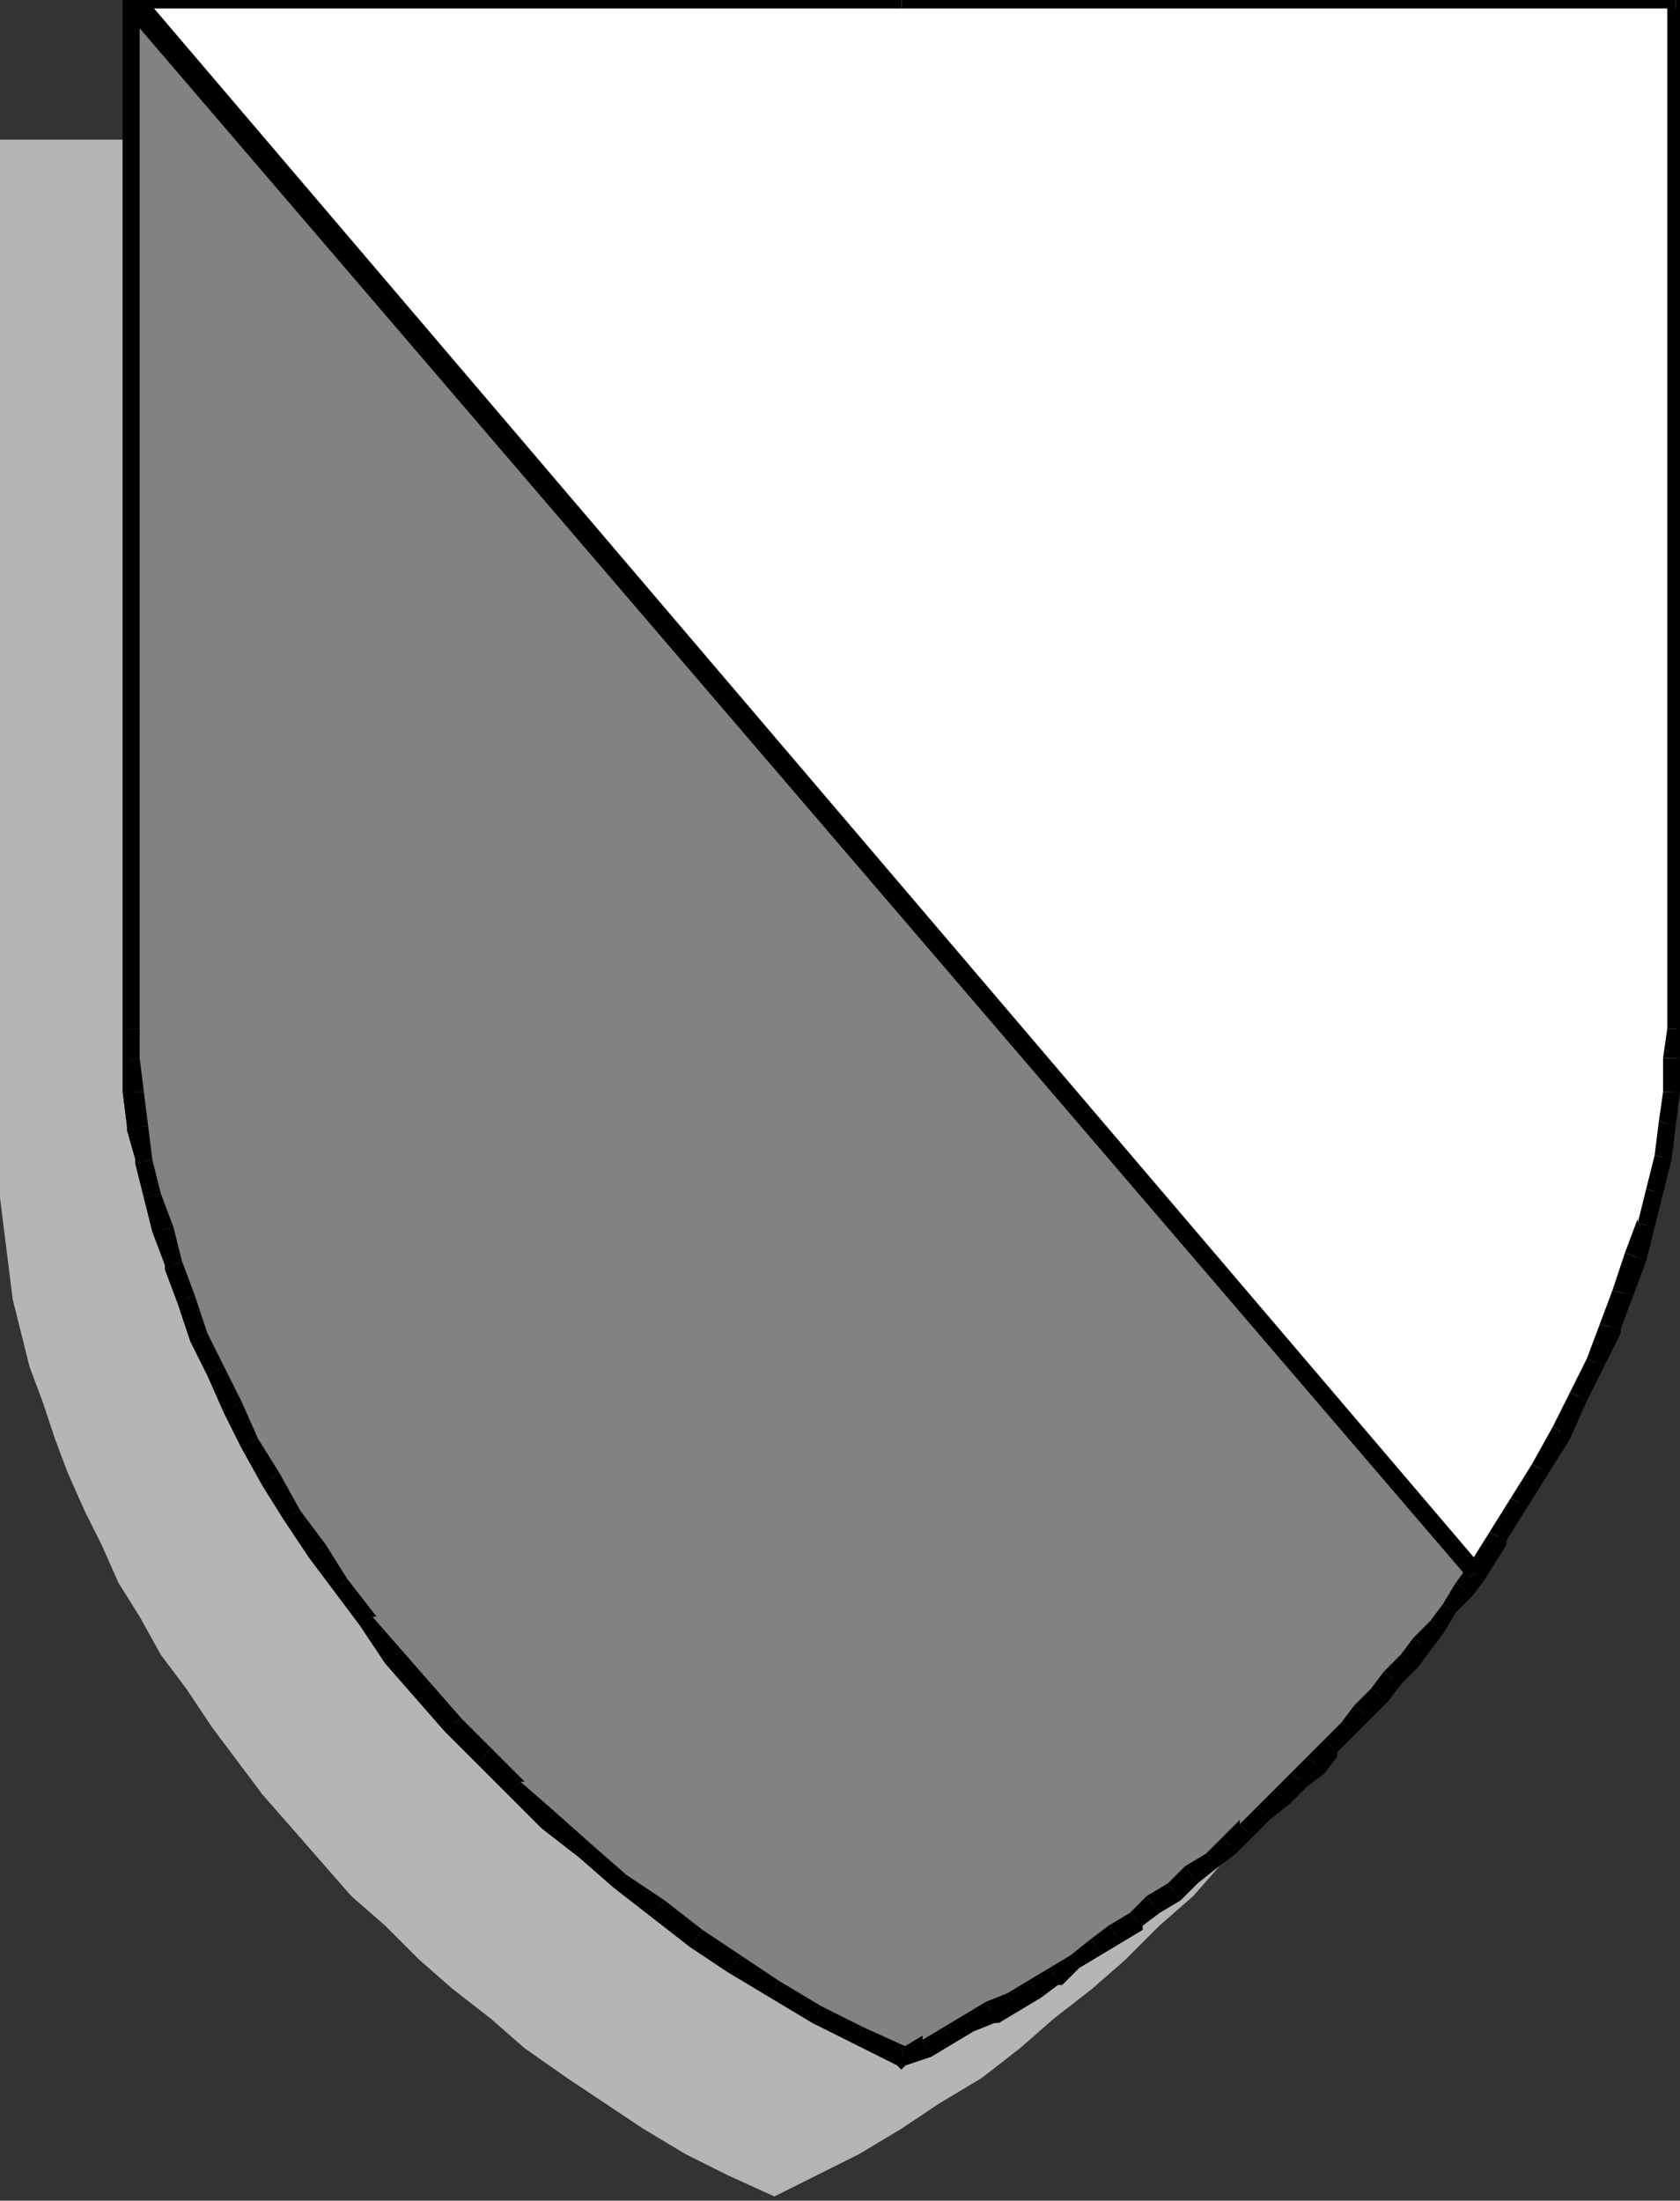 <?xml version="1.0" encoding="UTF-8" standalone="no"?>
<svg
   xmlns:dc="http://purl.org/dc/elements/1.1/"
   xmlns:cc="http://creativecommons.org/ns#"
   xmlns:rdf="http://www.w3.org/1999/02/22-rdf-syntax-ns#"
   xmlns:svg="http://www.w3.org/2000/svg"
   xmlns="http://www.w3.org/2000/svg"
   xmlns:sodipodi="http://sodipodi.sourceforge.net/DTD/sodipodi-0.dtd"
   xmlns:inkscape="http://www.inkscape.org/namespaces/inkscape"
   version="1.0"
   width="105.04mm"
   height="137.583mm"
   id="svg311"
   sodipodi:docname="CRSTN016.WMF">
  <rect width="100%" height="100%" fill="#333333" stroke="none"/>
  <sodipodi:namedview
     pagecolor="#ffffff"
     bordercolor="#666666"
     borderopacity="1"
     objecttolerance="10"
     gridtolerance="10"
     guidetolerance="10"
     inkscape:pageopacity="0"
     inkscape:pageshadow="2"
     inkscape:window-width="640"
     inkscape:window-height="480"
     id="namedview313" />
  <defs
     id="defs3">
    <pattern
       id="WMFhbasepattern"
       patternUnits="userSpaceOnUse"
       width="6"
       height="6"
       x="0"
       y="0" />
  </defs>
  <path
     style="fill:#b5b5b5;fill-rule:evenodd;fill-opacity:1;stroke:none;"
     d="  M 183,519   L 193,514   L 203,509   L 213,503   L 222,497   L 232,491   L 241,484   L 249,477   L 258,470   L 266,463   L 274,455   L 282,448   L 289,440   L 296,432   L 303,424   L 309,416   L 315,408   L 321,399   L 327,391   L 332,382   L 337,374   L 341,365   L 345,357   L 349,348   L 352,340   L 355,331   L 358,323   L 360,315   L 362,307   L 363,299   L 364,291   L 365,283   L 365,276   L 365,33   L 0,33   L 0,276   L 0,283   L 1,291   L 2,299   L 3,307   L 5,315   L 7,323   L 10,331   L 13,340   L 16,348   L 20,357   L 24,365   L 28,374   L 33,382   L 38,391   L 44,399   L 50,408   L 56,416   L 62,424   L 69,432   L 76,440   L 83,448   L 91,455   L 99,463   L 107,470   L 116,477   L 124,484   L 134,491   L 143,497   L 152,503   L 162,509   L 172,514   L 183,519  z "
     id="path5" />
  <path
     style="fill:#ffffff;fill-rule:evenodd;fill-opacity:1;stroke:none;"
     d="  M 213,486   L 219,484   L 224,481   L 229,478   L 234,475   L 239,473   L 244,470   L 249,467   L 254,463   L 259,460   L 264,457   L 268,454   L 273,450   L 277,447   L 282,443   L 286,440   L 291,436   L 295,432   L 299,428   L 303,425   L 307,421   L 311,417   L 315,413   L 318,409   L 322,405   L 326,401   L 329,397   L 333,393   L 336,388   L 339,384   L 343,380   L 346,376   L 349,372   L 354,363   L 359,355   L 364,347   L 369,338   L 373,330   L 377,322   L 380,314   L 384,305   L 387,297   L 389,289   L 391,281   L 393,273   L 394,265   L 395,258   L 396,250   L 396,243   L 396,0   L 213,0   L 31,0   L 31,243   L 31,251   L 32,258   L 33,266   L 34,274   L 36,282   L 38,290   L 41,299   L 44,307   L 47,316   L 51,324   L 55,332   L 59,341   L 64,349   L 69,358   L 75,366   L 81,375   L 87,383   L 93,391   L 100,399   L 107,407   L 114,415   L 122,423   L 130,430   L 138,437   L 147,444   L 155,451   L 164,458   L 174,464   L 183,470   L 193,476   L 203,481   L 213,486  z "
     id="path7" />
  <path
     style="fill:#000000;fill-rule:nonzero;fill-opacity:1;stroke:none;"
     d="  M 218,482   L 218,481   L 213,484   L 214,488   L 220,486   L 220,486   L 220,486   L 220,486   L 220,486  z "
     id="path9" />
  <path
     style="fill:#000000;fill-rule:nonzero;fill-opacity:1;stroke:none;"
     d="  M 223,479   L 223,479   L 218,482   L 220,486   L 225,483   L 225,483   L 225,483   L 225,483   L 225,483  z "
     id="path11" />
  <path
     style="fill:#000000;fill-rule:nonzero;fill-opacity:1;stroke:none;"
     d="  M 228,476   L 228,476   L 223,479   L 225,483   L 230,480   L 230,480  z "
     id="path13" />
  <path
     style="fill:#000000;fill-rule:nonzero;fill-opacity:1;stroke:none;"
     d="  M 233,473   L 233,473   L 228,476   L 230,480   L 235,478   L 236,478   L 235,478   L 235,478   L 236,478  z "
     id="path15" />
  <path
     style="fill:#000000;fill-rule:nonzero;fill-opacity:1;stroke:none;"
     d="  M 238,471   L 238,471   L 233,473   L 236,478   L 241,475   L 241,475   L 241,475   L 241,475   L 241,475  z "
     id="path17" />
  <path
     style="fill:#000000;fill-rule:nonzero;fill-opacity:1;stroke:none;"
     d="  M 243,468   L 243,468   L 238,471   L 241,475   L 246,472   L 246,472   L 246,472   L 246,472   L 246,472  z "
     id="path19" />
  <path
     style="fill:#000000;fill-rule:nonzero;fill-opacity:1;stroke:none;"
     d="  M 248,465   L 248,465   L 243,468   L 246,472   L 250,469   L 251,469   L 250,469   L 250,469   L 251,469  z "
     id="path21" />
  <path
     style="fill:#000000;fill-rule:nonzero;fill-opacity:1;stroke:none;"
     d="  M 253,462   L 253,462   L 248,465   L 251,469   L 255,465   L 255,465   L 255,465   L 255,465   L 255,465  z "
     id="path23" />
  <path
     style="fill:#000000;fill-rule:nonzero;fill-opacity:1;stroke:none;"
     d="  M 258,458   L 258,458   L 253,462   L 255,465   L 260,462   L 260,462   L 260,462   L 260,462   L 260,462  z "
     id="path25" />
  <path
     style="fill:#000000;fill-rule:nonzero;fill-opacity:1;stroke:none;"
     d="  M 262,455   L 262,455   L 258,458   L 260,462   L 265,459   L 265,459   L 262,455   L 262,455   L 262,455  z "
     id="path27" />
  <path
     style="fill:#000000;fill-rule:nonzero;fill-opacity:1;stroke:none;"
     d="  M 267,452   L 267,452   L 262,455   L 265,459   L 270,456   L 270,455   L 270,456   L 270,456   L 270,455  z "
     id="path29" />
  <path
     style="fill:#000000;fill-rule:nonzero;fill-opacity:1;stroke:none;"
     d="  M 271,448   L 271,448   L 267,452   L 270,455   L 274,452   L 274,452   L 274,452   L 274,452   L 274,452  z "
     id="path31" />
  <path
     style="fill:#000000;fill-rule:nonzero;fill-opacity:1;stroke:none;"
     d="  M 276,445   L 276,445   L 271,448   L 274,452   L 279,449   L 279,449   L 279,449   L 279,449   L 279,449  z "
     id="path33" />
  <path
     style="fill:#000000;fill-rule:nonzero;fill-opacity:1;stroke:none;"
     d="  M 280,441   L 280,441   L 276,445   L 279,449   L 283,445   L 283,445  z "
     id="path35" />
  <path
     style="fill:#000000;fill-rule:nonzero;fill-opacity:1;stroke:none;"
     d="  M 285,438   L 285,438   L 280,441   L 283,445   L 288,441   L 288,441   L 288,441   L 288,441   L 288,441  z "
     id="path37" />
  <path
     style="fill:#000000;fill-rule:nonzero;fill-opacity:1;stroke:none;"
     d="  M 289,434   L 289,434   L 285,438   L 288,441   L 292,438   L 292,438   L 292,438   L 292,438   L 292,438  z "
     id="path39" />
  <path
     style="fill:#000000;fill-rule:nonzero;fill-opacity:1;stroke:none;"
     d="  M 293,431   L 293,430   L 289,434   L 292,438   L 296,434   L 296,434   L 296,434   L 296,434   L 296,434  z "
     id="path41" />
  <path
     style="fill:#000000;fill-rule:nonzero;fill-opacity:1;stroke:none;"
     d="  M 297,427   L 297,427   L 293,431   L 296,434   L 300,430   L 300,430   L 297,427   L 297,427   L 297,427  z "
     id="path43" />
  <path
     style="fill:#000000;fill-rule:nonzero;fill-opacity:1;stroke:none;"
     d="  M 301,423   L 301,423   L 297,427   L 300,430   L 305,426   L 305,426   L 305,426   L 305,426   L 305,426  z "
     id="path45" />
  <path
     style="fill:#000000;fill-rule:nonzero;fill-opacity:1;stroke:none;"
     d="  M 305,419   L 305,419   L 301,423   L 305,426   L 309,422   L 309,422   L 305,419   L 305,419   L 305,419  z "
     id="path47" />
  <path
     style="fill:#000000;fill-rule:nonzero;fill-opacity:1;stroke:none;"
     d="  M 309,415   L 309,415   L 305,419   L 309,422   L 313,419   L 313,419   L 313,419   L 313,419   L 313,419  z "
     id="path49" />
  <path
     style="fill:#000000;fill-rule:nonzero;fill-opacity:1;stroke:none;"
     d="  M 313,411   L 313,411   L 309,415   L 313,419   L 316,415   L 316,414   L 316,415   L 316,414   L 316,414  z "
     id="path51" />
  <path
     style="fill:#000000;fill-rule:nonzero;fill-opacity:1;stroke:none;"
     d="  M 317,407   L 317,407   L 313,411   L 316,414   L 320,410   L 320,410   L 317,407   L 317,407   L 317,407  z "
     id="path53" />
  <path
     style="fill:#000000;fill-rule:nonzero;fill-opacity:1;stroke:none;"
     d="  M 320,403   L 320,403   L 317,407   L 320,410   L 324,406   L 324,406   L 324,406   L 324,406   L 324,406  z "
     id="path55" />
  <path
     style="fill:#000000;fill-rule:nonzero;fill-opacity:1;stroke:none;"
     d="  M 324,399   L 324,399   L 320,403   L 324,406   L 328,402   L 328,402   L 328,402   L 328,402   L 328,402  z "
     id="path57" />
  <path
     style="fill:#000000;fill-rule:nonzero;fill-opacity:1;stroke:none;"
     d="  M 327,395   L 327,395   L 324,399   L 328,402   L 331,398   L 331,398   L 331,398   L 331,398   L 331,398  z "
     id="path59" />
  <path
     style="fill:#000000;fill-rule:nonzero;fill-opacity:1;stroke:none;"
     d="  M 331,391   L 331,391   L 327,395   L 331,398   L 335,394   L 335,394   L 335,394   L 335,394   L 335,394  z "
     id="path61" />
  <path
     style="fill:#000000;fill-rule:nonzero;fill-opacity:1;stroke:none;"
     d="  M 334,387   L 334,387   L 331,391   L 335,394   L 338,390   L 338,390   L 338,390   L 338,390   L 338,390  z "
     id="path63" />
  <path
     style="fill:#000000;fill-rule:nonzero;fill-opacity:1;stroke:none;"
     d="  M 338,383   L 338,383   L 334,387   L 338,390   L 341,386   L 341,386  z "
     id="path65" />
  <path
     style="fill:#000000;fill-rule:nonzero;fill-opacity:1;stroke:none;"
     d="  M 341,379   L 341,379   L 338,383   L 341,386   L 344,381   L 344,381   L 344,381   L 344,381   L 344,381  z "
     id="path67" />
  <path
     style="fill:#000000;fill-rule:nonzero;fill-opacity:1;stroke:none;"
     d="  M 344,374   L 344,374   L 341,379   L 344,381   L 348,377   L 348,377   L 348,377   L 348,377   L 348,377  z "
     id="path69" />
  <path
     style="fill:#000000;fill-rule:nonzero;fill-opacity:1;stroke:none;"
     d="  M 347,370   L 347,370   L 344,374   L 348,377   L 351,373   L 351,373   L 351,373   L 351,373   L 351,373  z "
     id="path71" />
  <path
     style="fill:#000000;fill-rule:nonzero;fill-opacity:1;stroke:none;"
     d="  M 352,362   L 352,362   L 347,370   L 351,373   L 356,365   L 356,364   L 356,365   L 356,365   L 356,364  z "
     id="path73" />
  <path
     style="fill:#000000;fill-rule:nonzero;fill-opacity:1;stroke:none;"
     d="  M 357,354   L 357,354   L 352,362   L 356,364   L 361,356   L 361,356   L 361,356   L 361,356   L 361,356  z "
     id="path75" />
  <path
     style="fill:#000000;fill-rule:nonzero;fill-opacity:1;stroke:none;"
     d="  M 362,346   L 362,346   L 357,354   L 361,356   L 366,348   L 366,348   L 366,348   L 366,348   L 366,348  z "
     id="path77" />
  <path
     style="fill:#000000;fill-rule:nonzero;fill-opacity:1;stroke:none;"
     d="  M 367,337   L 367,337   L 362,346   L 366,348   L 371,340   L 371,340   L 371,340   L 371,340   L 371,340  z "
     id="path79" />
  <path
     style="fill:#000000;fill-rule:nonzero;fill-opacity:1;stroke:none;"
     d="  M 371,329   L 371,329   L 367,337   L 371,340   L 375,331   L 375,331   L 375,331   L 375,331   L 375,331  z "
     id="path81" />
  <path
     style="fill:#000000;fill-rule:nonzero;fill-opacity:1;stroke:none;"
     d="  M 375,321   L 375,321   L 371,329   L 375,331   L 379,323   L 379,323   L 379,323   L 379,323   L 379,323  z "
     id="path83" />
  <path
     style="fill:#000000;fill-rule:nonzero;fill-opacity:1;stroke:none;"
     d="  M 378,313   L 378,313   L 375,321   L 379,323   L 383,315   L 383,314   L 383,315   L 383,314   L 383,314  z "
     id="path85" />
  <path
     style="fill:#000000;fill-rule:nonzero;fill-opacity:1;stroke:none;"
     d="  M 381,305   L 381,305   L 378,313   L 383,314   L 386,306   L 386,306   L 386,306   L 386,306   L 386,306  z "
     id="path87" />
  <path
     style="fill:#000000;fill-rule:nonzero;fill-opacity:1;stroke:none;"
     d="  M 384,296   L 384,296   L 381,305   L 386,306   L 389,298   L 389,298   L 389,298   L 389,298   L 389,298  z "
     id="path89" />
  <path
     style="fill:#000000;fill-rule:nonzero;fill-opacity:1;stroke:none;"
     d="  M 387,289   L 387,288   L 384,296   L 389,298   L 391,290   L 391,290   L 391,290   L 391,290   L 391,290  z "
     id="path91" />
  <path
     style="fill:#000000;fill-rule:nonzero;fill-opacity:1;stroke:none;"
     d="  M 389,281   L 389,281   L 387,289   L 391,290   L 393,282   L 393,282   L 393,282   L 393,282   L 393,282  z "
     id="path93" />
  <path
     style="fill:#000000;fill-rule:nonzero;fill-opacity:1;stroke:none;"
     d="  M 391,273   L 391,273   L 389,281   L 393,282   L 395,274   L 395,274   L 395,274   L 395,274   L 395,274  z "
     id="path95" />
  <path
     style="fill:#000000;fill-rule:nonzero;fill-opacity:1;stroke:none;"
     d="  M 392,265   L 392,265   L 391,273   L 395,274   L 396,266   L 396,266   L 396,266   L 396,266   L 396,266  z "
     id="path97" />
  <path
     style="fill:#000000;fill-rule:nonzero;fill-opacity:1;stroke:none;"
     d="  M 393,258   L 393,258   L 392,265   L 396,266   L 397,258   L 397,258   L 397,258   L 397,258   L 397,258  z "
     id="path99" />
  <path
     style="fill:#000000;fill-rule:nonzero;fill-opacity:1;stroke:none;"
     d="  M 393,250   L 393,250   L 393,258   L 397,258   L 398,251   L 398,250   L 398,251   L 398,250   L 398,250  z "
     id="path101" />
  <path
     style="fill:#000000;fill-rule:nonzero;fill-opacity:1;stroke:none;"
     d="  M 394,243   L 394,243   L 393,250   L 398,250   L 398,243   L 398,243   L 398,243   L 398,243   L 398,243  z "
     id="path103" />
  <path
     style="fill:#000000;fill-rule:nonzero;fill-opacity:1;stroke:none;"
     d="  M 396,2   L 394,0   L 394,243   L 398,243   L 398,0   L 396,-2   L 398,0   L 398,-2   L 396,-2  z "
     id="path105" />
  <path
     style="fill:#000000;fill-rule:nonzero;fill-opacity:1;stroke:none;"
     d="  M 213,2   L 213,2   L 396,2   L 396,-2   L 213,-2   L 213,-2  z "
     id="path107" />
  <path
     style="fill:#000000;fill-rule:nonzero;fill-opacity:1;stroke:none;"
     d="  M 33,0   L 31,2   L 213,2   L 213,-2   L 31,-2   L 29,0   L 31,-2   L 29,-2   L 29,0  z "
     id="path109" />
  <path
     style="fill:#000000;fill-rule:nonzero;fill-opacity:1;stroke:none;"
     d="  M 33,243   L 33,243   L 33,0   L 29,0   L 29,243   L 29,243   L 29,243   L 29,243   L 29,243  z "
     id="path111" />
  <path
     style="fill:#000000;fill-rule:nonzero;fill-opacity:1;stroke:none;"
     d="  M 33,250   L 33,250   L 33,243   L 29,243   L 29,251   L 29,251   L 29,251   L 29,251   L 29,251  z "
     id="path113" />
  <path
     style="fill:#000000;fill-rule:nonzero;fill-opacity:1;stroke:none;"
     d="  M 34,258   L 34,258   L 33,250   L 29,251   L 29,258   L 29,258   L 29,258   L 29,258   L 29,258  z "
     id="path115" />
  <path
     style="fill:#000000;fill-rule:nonzero;fill-opacity:1;stroke:none;"
     d="  M 35,266   L 35,266   L 34,258   L 29,258   L 30,266   L 30,267   L 30,266   L 30,267   L 30,267  z "
     id="path117" />
  <path
     style="fill:#000000;fill-rule:nonzero;fill-opacity:1;stroke:none;"
     d="  M 36,274   L 36,274   L 35,266   L 30,267   L 32,274   L 32,275   L 32,274   L 32,275   L 32,275  z "
     id="path119" />
  <path
     style="fill:#000000;fill-rule:nonzero;fill-opacity:1;stroke:none;"
     d="  M 38,282   L 38,282   L 36,274   L 32,275   L 34,283   L 34,283   L 34,283   L 34,283   L 34,283  z "
     id="path121" />
  <path
     style="fill:#000000;fill-rule:nonzero;fill-opacity:1;stroke:none;"
     d="  M 41,290   L 41,290   L 38,282   L 34,283   L 36,291   L 36,291   L 36,291   L 36,291   L 36,291  z "
     id="path123" />
  <path
     style="fill:#000000;fill-rule:nonzero;fill-opacity:1;stroke:none;"
     d="  M 43,298   L 43,298   L 41,290   L 36,291   L 39,299   L 39,300   L 39,299   L 39,299   L 39,300  z "
     id="path125" />
  <path
     style="fill:#000000;fill-rule:nonzero;fill-opacity:1;stroke:none;"
     d="  M 46,306   L 46,306   L 43,298   L 39,300   L 42,308   L 42,308   L 42,308   L 42,308   L 42,308  z "
     id="path127" />
  <path
     style="fill:#000000;fill-rule:nonzero;fill-opacity:1;stroke:none;"
     d="  M 49,315   L 49,315   L 46,306   L 42,308   L 45,317   L 45,317   L 45,317   L 45,317   L 45,317  z "
     id="path129" />
  <path
     style="fill:#000000;fill-rule:nonzero;fill-opacity:1;stroke:none;"
     d="  M 53,323   L 53,323   L 49,315   L 45,317   L 49,325   L 49,325   L 49,325   L 49,325   L 49,325  z "
     id="path131" />
  <path
     style="fill:#000000;fill-rule:nonzero;fill-opacity:1;stroke:none;"
     d="  M 57,331   L 57,331   L 53,323   L 49,325   L 53,334   L 53,334   L 53,334   L 53,334   L 53,334  z "
     id="path133" />
  <path
     style="fill:#000000;fill-rule:nonzero;fill-opacity:1;stroke:none;"
     d="  M 61,340   L 61,340   L 57,331   L 53,334   L 57,342   L 57,342   L 57,342   L 57,342   L 57,342  z "
     id="path135" />
  <path
     style="fill:#000000;fill-rule:nonzero;fill-opacity:1;stroke:none;"
     d="  M 66,348   L 66,348   L 61,340   L 57,342   L 62,351   L 62,351   L 62,351   L 62,351   L 62,351  z "
     id="path137" />
  <path
     style="fill:#000000;fill-rule:nonzero;fill-opacity:1;stroke:none;"
     d="  M 71,357   L 71,357   L 66,348   L 62,351   L 67,359   L 67,359   L 67,359   L 67,359   L 67,359  z "
     id="path139" />
  <path
     style="fill:#000000;fill-rule:nonzero;fill-opacity:1;stroke:none;"
     d="  M 77,365   L 77,365   L 71,357   L 67,359   L 73,368   L 73,368   L 73,368   L 73,368   L 73,368  z "
     id="path141" />
  <path
     style="fill:#000000;fill-rule:nonzero;fill-opacity:1;stroke:none;"
     d="  M 82,373   L 82,373   L 77,365   L 73,368   L 79,376   L 79,376   L 79,376   L 79,376   L 79,376  z "
     id="path143" />
  <path
     style="fill:#000000;fill-rule:nonzero;fill-opacity:1;stroke:none;"
     d="  M 88,382   L 89,382   L 82,373   L 79,376   L 85,384   L 85,384   L 85,384   L 85,384   L 85,384  z "
     id="path145" />
  <path
     style="fill:#000000;fill-rule:nonzero;fill-opacity:1;stroke:none;"
     d="  M 95,390   L 95,390   L 88,382   L 85,384   L 91,393   L 91,393   L 91,393   L 91,393   L 91,393  z "
     id="path147" />
  <path
     style="fill:#000000;fill-rule:nonzero;fill-opacity:1;stroke:none;"
     d="  M 102,398   L 102,398   L 95,390   L 91,393   L 98,401   L 98,401   L 98,401   L 98,401   L 98,401  z "
     id="path149" />
  <path
     style="fill:#000000;fill-rule:nonzero;fill-opacity:1;stroke:none;"
     d="  M 109,406   L 109,406   L 102,398   L 98,401   L 105,409   L 105,409   L 105,409   L 105,409   L 105,409  z "
     id="path151" />
  <path
     style="fill:#000000;fill-rule:nonzero;fill-opacity:1;stroke:none;"
     d="  M 116,413   L 116,413   L 109,406   L 105,409   L 113,417   L 113,417   L 113,417   L 113,417   L 113,417  z "
     id="path153" />
  <path
     style="fill:#000000;fill-rule:nonzero;fill-opacity:1;stroke:none;"
     d="  M 123,421   L 124,421   L 116,413   L 113,417   L 120,424   L 120,424   L 120,424   L 120,424   L 120,424  z "
     id="path155" />
  <path
     style="fill:#000000;fill-rule:nonzero;fill-opacity:1;stroke:none;"
     d="  M 131,428   L 131,428   L 123,421   L 120,424   L 128,432   L 128,432   L 128,432   L 128,432   L 128,432  z "
     id="path157" />
  <path
     style="fill:#000000;fill-rule:nonzero;fill-opacity:1;stroke:none;"
     d="  M 140,436   L 140,436   L 131,428   L 128,432   L 137,439   L 137,439   L 137,439   L 137,439   L 137,439  z "
     id="path159" />
  <path
     style="fill:#000000;fill-rule:nonzero;fill-opacity:1;stroke:none;"
     d="  M 148,443   L 148,443   L 140,436   L 137,439   L 145,446   L 145,446   L 145,446   L 145,446   L 145,446  z "
     id="path161" />
  <path
     style="fill:#000000;fill-rule:nonzero;fill-opacity:1;stroke:none;"
     d="  M 157,449   L 157,449   L 148,443   L 145,446   L 154,453   L 154,453   L 154,453   L 154,453   L 154,453  z "
     id="path163" />
  <path
     style="fill:#000000;fill-rule:nonzero;fill-opacity:1;stroke:none;"
     d="  M 166,456   L 166,456   L 157,449   L 154,453   L 163,460   L 163,460   L 163,460   L 163,460   L 163,460  z "
     id="path165" />
  <path
     style="fill:#000000;fill-rule:nonzero;fill-opacity:1;stroke:none;"
     d="  M 175,462   L 175,462   L 166,456   L 163,460   L 172,466   L 172,466   L 172,466   L 172,466   L 172,466  z "
     id="path167" />
  <path
     style="fill:#000000;fill-rule:nonzero;fill-opacity:1;stroke:none;"
     d="  M 184,468   L 184,468   L 175,462   L 172,466   L 182,472   L 182,472   L 182,472   L 182,472   L 182,472  z "
     id="path169" />
  <path
     style="fill:#000000;fill-rule:nonzero;fill-opacity:1;stroke:none;"
     d="  M 194,474   L 194,474   L 184,468   L 182,472   L 192,478   L 192,478   L 192,478   L 192,478   L 192,478  z "
     id="path171" />
  <path
     style="fill:#000000;fill-rule:nonzero;fill-opacity:1;stroke:none;"
     d="  M 204,479   L 204,479   L 194,474   L 192,478   L 202,483   L 202,483   L 202,483   L 202,483   L 202,483  z "
     id="path173" />
  <path
     style="fill:#000000;fill-rule:nonzero;fill-opacity:1;stroke:none;"
     d="  M 213,484   L 215,484   L 204,479   L 202,483   L 212,488   L 214,488   L 212,488   L 213,489   L 214,488  z "
     id="path175" />
  <path
     style="fill:#828282;fill-rule:evenodd;fill-opacity:1;stroke:none;"
     d="  M 213,486   L 219,484   L 224,481   L 229,478   L 234,475   L 239,473   L 244,470   L 249,467   L 254,463   L 259,460   L 264,457   L 268,454   L 273,450   L 277,447   L 282,443   L 286,440   L 291,436   L 295,432   L 299,428   L 303,425   L 307,421   L 311,417   L 315,413   L 318,409   L 322,405   L 326,401   L 329,397   L 333,393   L 336,388   L 339,384   L 343,380   L 346,376   L 349,372   L 31,0   L 31,243   L 31,251   L 32,258   L 33,266   L 34,274   L 36,282   L 38,290   L 41,299   L 44,307   L 47,316   L 51,324   L 55,332   L 59,341   L 64,349   L 69,358   L 75,366   L 81,375   L 87,383   L 93,391   L 100,399   L 107,407   L 114,415   L 122,423   L 130,430   L 138,437   L 147,444   L 155,451   L 164,458   L 174,464   L 183,470   L 193,476   L 203,481   L 213,486  z "
     id="path177" />
  <path
     style="fill:#000000;fill-rule:nonzero;fill-opacity:1;stroke:none;"
     d="  M 218,482   L 218,481   L 213,484   L 214,488   L 220,486   L 220,486   L 220,486   L 220,486   L 220,486  z "
     id="path179" />
  <path
     style="fill:#000000;fill-rule:nonzero;fill-opacity:1;stroke:none;"
     d="  M 223,479   L 223,479   L 218,482   L 220,486   L 225,483   L 225,483   L 225,483   L 225,483   L 225,483  z "
     id="path181" />
  <path
     style="fill:#000000;fill-rule:nonzero;fill-opacity:1;stroke:none;"
     d="  M 228,476   L 228,476   L 223,479   L 225,483   L 230,480   L 230,480  z "
     id="path183" />
  <path
     style="fill:#000000;fill-rule:nonzero;fill-opacity:1;stroke:none;"
     d="  M 233,473   L 233,473   L 228,476   L 230,480   L 235,478   L 236,478   L 235,478   L 235,478   L 236,478  z "
     id="path185" />
  <path
     style="fill:#000000;fill-rule:nonzero;fill-opacity:1;stroke:none;"
     d="  M 238,471   L 238,471   L 233,473   L 236,478   L 241,475   L 241,475   L 241,475   L 241,475   L 241,475  z "
     id="path187" />
  <path
     style="fill:#000000;fill-rule:nonzero;fill-opacity:1;stroke:none;"
     d="  M 243,468   L 243,468   L 238,471   L 241,475   L 246,472   L 246,472   L 246,472   L 246,472   L 246,472  z "
     id="path189" />
  <path
     style="fill:#000000;fill-rule:nonzero;fill-opacity:1;stroke:none;"
     d="  M 248,465   L 248,465   L 243,468   L 246,472   L 250,469   L 251,469   L 250,469   L 250,469   L 251,469  z "
     id="path191" />
  <path
     style="fill:#000000;fill-rule:nonzero;fill-opacity:1;stroke:none;"
     d="  M 253,462   L 253,462   L 248,465   L 251,469   L 255,465   L 255,465   L 255,465   L 255,465   L 255,465  z "
     id="path193" />
  <path
     style="fill:#000000;fill-rule:nonzero;fill-opacity:1;stroke:none;"
     d="  M 258,458   L 258,458   L 253,462   L 255,465   L 260,462   L 260,462   L 260,462   L 260,462   L 260,462  z "
     id="path195" />
  <path
     style="fill:#000000;fill-rule:nonzero;fill-opacity:1;stroke:none;"
     d="  M 262,455   L 262,455   L 258,458   L 260,462   L 265,459   L 265,459   L 262,455   L 262,455   L 262,455  z "
     id="path197" />
  <path
     style="fill:#000000;fill-rule:nonzero;fill-opacity:1;stroke:none;"
     d="  M 267,452   L 267,452   L 262,455   L 265,459   L 270,456   L 270,455   L 270,456   L 270,456   L 270,455  z "
     id="path199" />
  <path
     style="fill:#000000;fill-rule:nonzero;fill-opacity:1;stroke:none;"
     d="  M 271,448   L 271,448   L 267,452   L 270,455   L 274,452   L 274,452   L 274,452   L 274,452   L 274,452  z "
     id="path201" />
  <path
     style="fill:#000000;fill-rule:nonzero;fill-opacity:1;stroke:none;"
     d="  M 276,445   L 276,445   L 271,448   L 274,452   L 279,449   L 279,449   L 279,449   L 279,449   L 279,449  z "
     id="path203" />
  <path
     style="fill:#000000;fill-rule:nonzero;fill-opacity:1;stroke:none;"
     d="  M 280,441   L 280,441   L 276,445   L 279,449   L 283,445   L 283,445  z "
     id="path205" />
  <path
     style="fill:#000000;fill-rule:nonzero;fill-opacity:1;stroke:none;"
     d="  M 285,438   L 285,438   L 280,441   L 283,445   L 288,441   L 288,441   L 288,441   L 288,441   L 288,441  z "
     id="path207" />
  <path
     style="fill:#000000;fill-rule:nonzero;fill-opacity:1;stroke:none;"
     d="  M 289,434   L 289,434   L 285,438   L 288,441   L 292,438   L 292,438   L 292,438   L 292,438   L 292,438  z "
     id="path209" />
  <path
     style="fill:#000000;fill-rule:nonzero;fill-opacity:1;stroke:none;"
     d="  M 293,431   L 293,430   L 289,434   L 292,438   L 296,434   L 296,434   L 296,434   L 296,434   L 296,434  z "
     id="path211" />
  <path
     style="fill:#000000;fill-rule:nonzero;fill-opacity:1;stroke:none;"
     d="  M 297,427   L 297,427   L 293,431   L 296,434   L 300,430   L 300,430   L 297,427   L 297,427   L 297,427  z "
     id="path213" />
  <path
     style="fill:#000000;fill-rule:nonzero;fill-opacity:1;stroke:none;"
     d="  M 301,423   L 301,423   L 297,427   L 300,430   L 305,426   L 305,426   L 305,426   L 305,426   L 305,426  z "
     id="path215" />
  <path
     style="fill:#000000;fill-rule:nonzero;fill-opacity:1;stroke:none;"
     d="  M 305,419   L 305,419   L 301,423   L 305,426   L 309,422   L 309,422   L 305,419   L 305,419   L 305,419  z "
     id="path217" />
  <path
     style="fill:#000000;fill-rule:nonzero;fill-opacity:1;stroke:none;"
     d="  M 309,415   L 309,415   L 305,419   L 309,422   L 313,419   L 313,419   L 313,419   L 313,419   L 313,419  z "
     id="path219" />
  <path
     style="fill:#000000;fill-rule:nonzero;fill-opacity:1;stroke:none;"
     d="  M 313,411   L 313,411   L 309,415   L 313,419   L 316,415   L 316,414   L 316,415   L 316,414   L 316,414  z "
     id="path221" />
  <path
     style="fill:#000000;fill-rule:nonzero;fill-opacity:1;stroke:none;"
     d="  M 317,407   L 317,407   L 313,411   L 316,414   L 320,410   L 320,410   L 317,407   L 317,407   L 317,407  z "
     id="path223" />
  <path
     style="fill:#000000;fill-rule:nonzero;fill-opacity:1;stroke:none;"
     d="  M 320,403   L 320,403   L 317,407   L 320,410   L 324,406   L 324,406   L 324,406   L 324,406   L 324,406  z "
     id="path225" />
  <path
     style="fill:#000000;fill-rule:nonzero;fill-opacity:1;stroke:none;"
     d="  M 324,399   L 324,399   L 320,403   L 324,406   L 328,402   L 328,402   L 328,402   L 328,402   L 328,402  z "
     id="path227" />
  <path
     style="fill:#000000;fill-rule:nonzero;fill-opacity:1;stroke:none;"
     d="  M 327,395   L 327,395   L 324,399   L 328,402   L 331,398   L 331,398   L 331,398   L 331,398   L 331,398  z "
     id="path229" />
  <path
     style="fill:#000000;fill-rule:nonzero;fill-opacity:1;stroke:none;"
     d="  M 331,391   L 331,391   L 327,395   L 331,398   L 335,394   L 335,394   L 335,394   L 335,394   L 335,394  z "
     id="path231" />
  <path
     style="fill:#000000;fill-rule:nonzero;fill-opacity:1;stroke:none;"
     d="  M 334,387   L 334,387   L 331,391   L 335,394   L 338,390   L 338,390   L 338,390   L 338,390   L 338,390  z "
     id="path233" />
  <path
     style="fill:#000000;fill-rule:nonzero;fill-opacity:1;stroke:none;"
     d="  M 338,383   L 338,383   L 334,387   L 338,390   L 341,386   L 341,386  z "
     id="path235" />
  <path
     style="fill:#000000;fill-rule:nonzero;fill-opacity:1;stroke:none;"
     d="  M 341,379   L 341,379   L 338,383   L 341,386   L 344,381   L 344,381   L 344,381   L 344,381   L 344,381  z "
     id="path237" />
  <path
     style="fill:#000000;fill-rule:nonzero;fill-opacity:1;stroke:none;"
     d="  M 344,374   L 344,374   L 341,379   L 344,381   L 348,377   L 348,377   L 348,377   L 348,377   L 348,377  z "
     id="path239" />
  <path
     style="fill:#000000;fill-rule:nonzero;fill-opacity:1;stroke:none;"
     d="  M 347,373   L 347,370   L 344,374   L 348,377   L 351,373   L 350,370   L 351,373   L 352,371   L 350,370  z "
     id="path241" />
  <path
     style="fill:#000000;fill-rule:nonzero;fill-opacity:1;stroke:none;"
     d="  M 33,0   L 29,2   L 347,373   L 350,370   L 33,-2   L 29,0   L 33,-2   L 29,-6   L 29,0  z "
     id="path243" />
  <path
     style="fill:#000000;fill-rule:nonzero;fill-opacity:1;stroke:none;"
     d="  M 33,243   L 33,243   L 33,0   L 29,0   L 29,243   L 29,243   L 29,243   L 29,243   L 29,243  z "
     id="path245" />
  <path
     style="fill:#000000;fill-rule:nonzero;fill-opacity:1;stroke:none;"
     d="  M 33,250   L 33,250   L 33,243   L 29,243   L 29,251   L 29,251   L 29,251   L 29,251   L 29,251  z "
     id="path247" />
  <path
     style="fill:#000000;fill-rule:nonzero;fill-opacity:1;stroke:none;"
     d="  M 34,258   L 34,258   L 33,250   L 29,251   L 29,258   L 29,258   L 29,258   L 29,258   L 29,258  z "
     id="path249" />
  <path
     style="fill:#000000;fill-rule:nonzero;fill-opacity:1;stroke:none;"
     d="  M 35,266   L 35,266   L 34,258   L 29,258   L 30,266   L 30,267   L 30,266   L 30,267   L 30,267  z "
     id="path251" />
  <path
     style="fill:#000000;fill-rule:nonzero;fill-opacity:1;stroke:none;"
     d="  M 36,274   L 36,274   L 35,266   L 30,267   L 32,274   L 32,275   L 32,274   L 32,275   L 32,275  z "
     id="path253" />
  <path
     style="fill:#000000;fill-rule:nonzero;fill-opacity:1;stroke:none;"
     d="  M 38,282   L 38,282   L 36,274   L 32,275   L 34,283   L 34,283   L 34,283   L 34,283   L 34,283  z "
     id="path255" />
  <path
     style="fill:#000000;fill-rule:nonzero;fill-opacity:1;stroke:none;"
     d="  M 41,290   L 41,290   L 38,282   L 34,283   L 36,291   L 36,291   L 36,291   L 36,291   L 36,291  z "
     id="path257" />
  <path
     style="fill:#000000;fill-rule:nonzero;fill-opacity:1;stroke:none;"
     d="  M 43,298   L 43,298   L 41,290   L 36,291   L 39,299   L 39,300   L 39,299   L 39,299   L 39,300  z "
     id="path259" />
  <path
     style="fill:#000000;fill-rule:nonzero;fill-opacity:1;stroke:none;"
     d="  M 46,306   L 46,306   L 43,298   L 39,300   L 42,308   L 42,308   L 42,308   L 42,308   L 42,308  z "
     id="path261" />
  <path
     style="fill:#000000;fill-rule:nonzero;fill-opacity:1;stroke:none;"
     d="  M 49,315   L 49,315   L 46,306   L 42,308   L 45,317   L 45,317   L 45,317   L 45,317   L 45,317  z "
     id="path263" />
  <path
     style="fill:#000000;fill-rule:nonzero;fill-opacity:1;stroke:none;"
     d="  M 53,323   L 53,323   L 49,315   L 45,317   L 49,325   L 49,325   L 49,325   L 49,325   L 49,325  z "
     id="path265" />
  <path
     style="fill:#000000;fill-rule:nonzero;fill-opacity:1;stroke:none;"
     d="  M 57,331   L 57,331   L 53,323   L 49,325   L 53,334   L 53,334   L 53,334   L 53,334   L 53,334  z "
     id="path267" />
  <path
     style="fill:#000000;fill-rule:nonzero;fill-opacity:1;stroke:none;"
     d="  M 61,340   L 61,340   L 57,331   L 53,334   L 57,342   L 57,342   L 57,342   L 57,342   L 57,342  z "
     id="path269" />
  <path
     style="fill:#000000;fill-rule:nonzero;fill-opacity:1;stroke:none;"
     d="  M 66,348   L 66,348   L 61,340   L 57,342   L 62,351   L 62,351   L 62,351   L 62,351   L 62,351  z "
     id="path271" />
  <path
     style="fill:#000000;fill-rule:nonzero;fill-opacity:1;stroke:none;"
     d="  M 71,357   L 71,357   L 66,348   L 62,351   L 67,359   L 67,359   L 67,359   L 67,359   L 67,359  z "
     id="path273" />
  <path
     style="fill:#000000;fill-rule:nonzero;fill-opacity:1;stroke:none;"
     d="  M 77,365   L 77,365   L 71,357   L 67,359   L 73,368   L 73,368   L 73,368   L 73,368   L 73,368  z "
     id="path275" />
  <path
     style="fill:#000000;fill-rule:nonzero;fill-opacity:1;stroke:none;"
     d="  M 82,373   L 82,373   L 77,365   L 73,368   L 79,376   L 79,376   L 79,376   L 79,376   L 79,376  z "
     id="path277" />
  <path
     style="fill:#000000;fill-rule:nonzero;fill-opacity:1;stroke:none;"
     d="  M 88,382   L 89,382   L 82,373   L 79,376   L 85,384   L 85,384   L 85,384   L 85,384   L 85,384  z "
     id="path279" />
  <path
     style="fill:#000000;fill-rule:nonzero;fill-opacity:1;stroke:none;"
     d="  M 95,390   L 95,390   L 88,382   L 85,384   L 91,393   L 91,393   L 91,393   L 91,393   L 91,393  z "
     id="path281" />
  <path
     style="fill:#000000;fill-rule:nonzero;fill-opacity:1;stroke:none;"
     d="  M 102,398   L 102,398   L 95,390   L 91,393   L 98,401   L 98,401   L 98,401   L 98,401   L 98,401  z "
     id="path283" />
  <path
     style="fill:#000000;fill-rule:nonzero;fill-opacity:1;stroke:none;"
     d="  M 109,406   L 109,406   L 102,398   L 98,401   L 105,409   L 105,409   L 105,409   L 105,409   L 105,409  z "
     id="path285" />
  <path
     style="fill:#000000;fill-rule:nonzero;fill-opacity:1;stroke:none;"
     d="  M 116,413   L 116,413   L 109,406   L 105,409   L 113,417   L 113,417   L 113,417   L 113,417   L 113,417  z "
     id="path287" />
  <path
     style="fill:#000000;fill-rule:nonzero;fill-opacity:1;stroke:none;"
     d="  M 123,421   L 124,421   L 116,413   L 113,417   L 120,424   L 120,424   L 120,424   L 120,424   L 120,424  z "
     id="path289" />
  <path
     style="fill:#000000;fill-rule:nonzero;fill-opacity:1;stroke:none;"
     d="  M 131,428   L 131,428   L 123,421   L 120,424   L 128,432   L 128,432   L 128,432   L 128,432   L 128,432  z "
     id="path291" />
  <path
     style="fill:#000000;fill-rule:nonzero;fill-opacity:1;stroke:none;"
     d="  M 140,436   L 140,436   L 131,428   L 128,432   L 137,439   L 137,439   L 137,439   L 137,439   L 137,439  z "
     id="path293" />
  <path
     style="fill:#000000;fill-rule:nonzero;fill-opacity:1;stroke:none;"
     d="  M 148,443   L 148,443   L 140,436   L 137,439   L 145,446   L 145,446   L 145,446   L 145,446   L 145,446  z "
     id="path295" />
  <path
     style="fill:#000000;fill-rule:nonzero;fill-opacity:1;stroke:none;"
     d="  M 157,449   L 157,449   L 148,443   L 145,446   L 154,453   L 154,453   L 154,453   L 154,453   L 154,453  z "
     id="path297" />
  <path
     style="fill:#000000;fill-rule:nonzero;fill-opacity:1;stroke:none;"
     d="  M 166,456   L 166,456   L 157,449   L 154,453   L 163,460   L 163,460   L 163,460   L 163,460   L 163,460  z "
     id="path299" />
  <path
     style="fill:#000000;fill-rule:nonzero;fill-opacity:1;stroke:none;"
     d="  M 175,462   L 175,462   L 166,456   L 163,460   L 172,466   L 172,466   L 172,466   L 172,466   L 172,466  z "
     id="path301" />
  <path
     style="fill:#000000;fill-rule:nonzero;fill-opacity:1;stroke:none;"
     d="  M 184,468   L 184,468   L 175,462   L 172,466   L 182,472   L 182,472   L 182,472   L 182,472   L 182,472  z "
     id="path303" />
  <path
     style="fill:#000000;fill-rule:nonzero;fill-opacity:1;stroke:none;"
     d="  M 194,474   L 194,474   L 184,468   L 182,472   L 192,478   L 192,478   L 192,478   L 192,478   L 192,478  z "
     id="path305" />
  <path
     style="fill:#000000;fill-rule:nonzero;fill-opacity:1;stroke:none;"
     d="  M 204,479   L 204,479   L 194,474   L 192,478   L 202,483   L 202,483   L 202,483   L 202,483   L 202,483  z "
     id="path307" />
  <path
     style="fill:#000000;fill-rule:nonzero;fill-opacity:1;stroke:none;"
     d="  M 213,484   L 215,484   L 204,479   L 202,483   L 212,488   L 214,488   L 212,488   L 213,489   L 214,488  z "
     id="path309" />
</svg>
